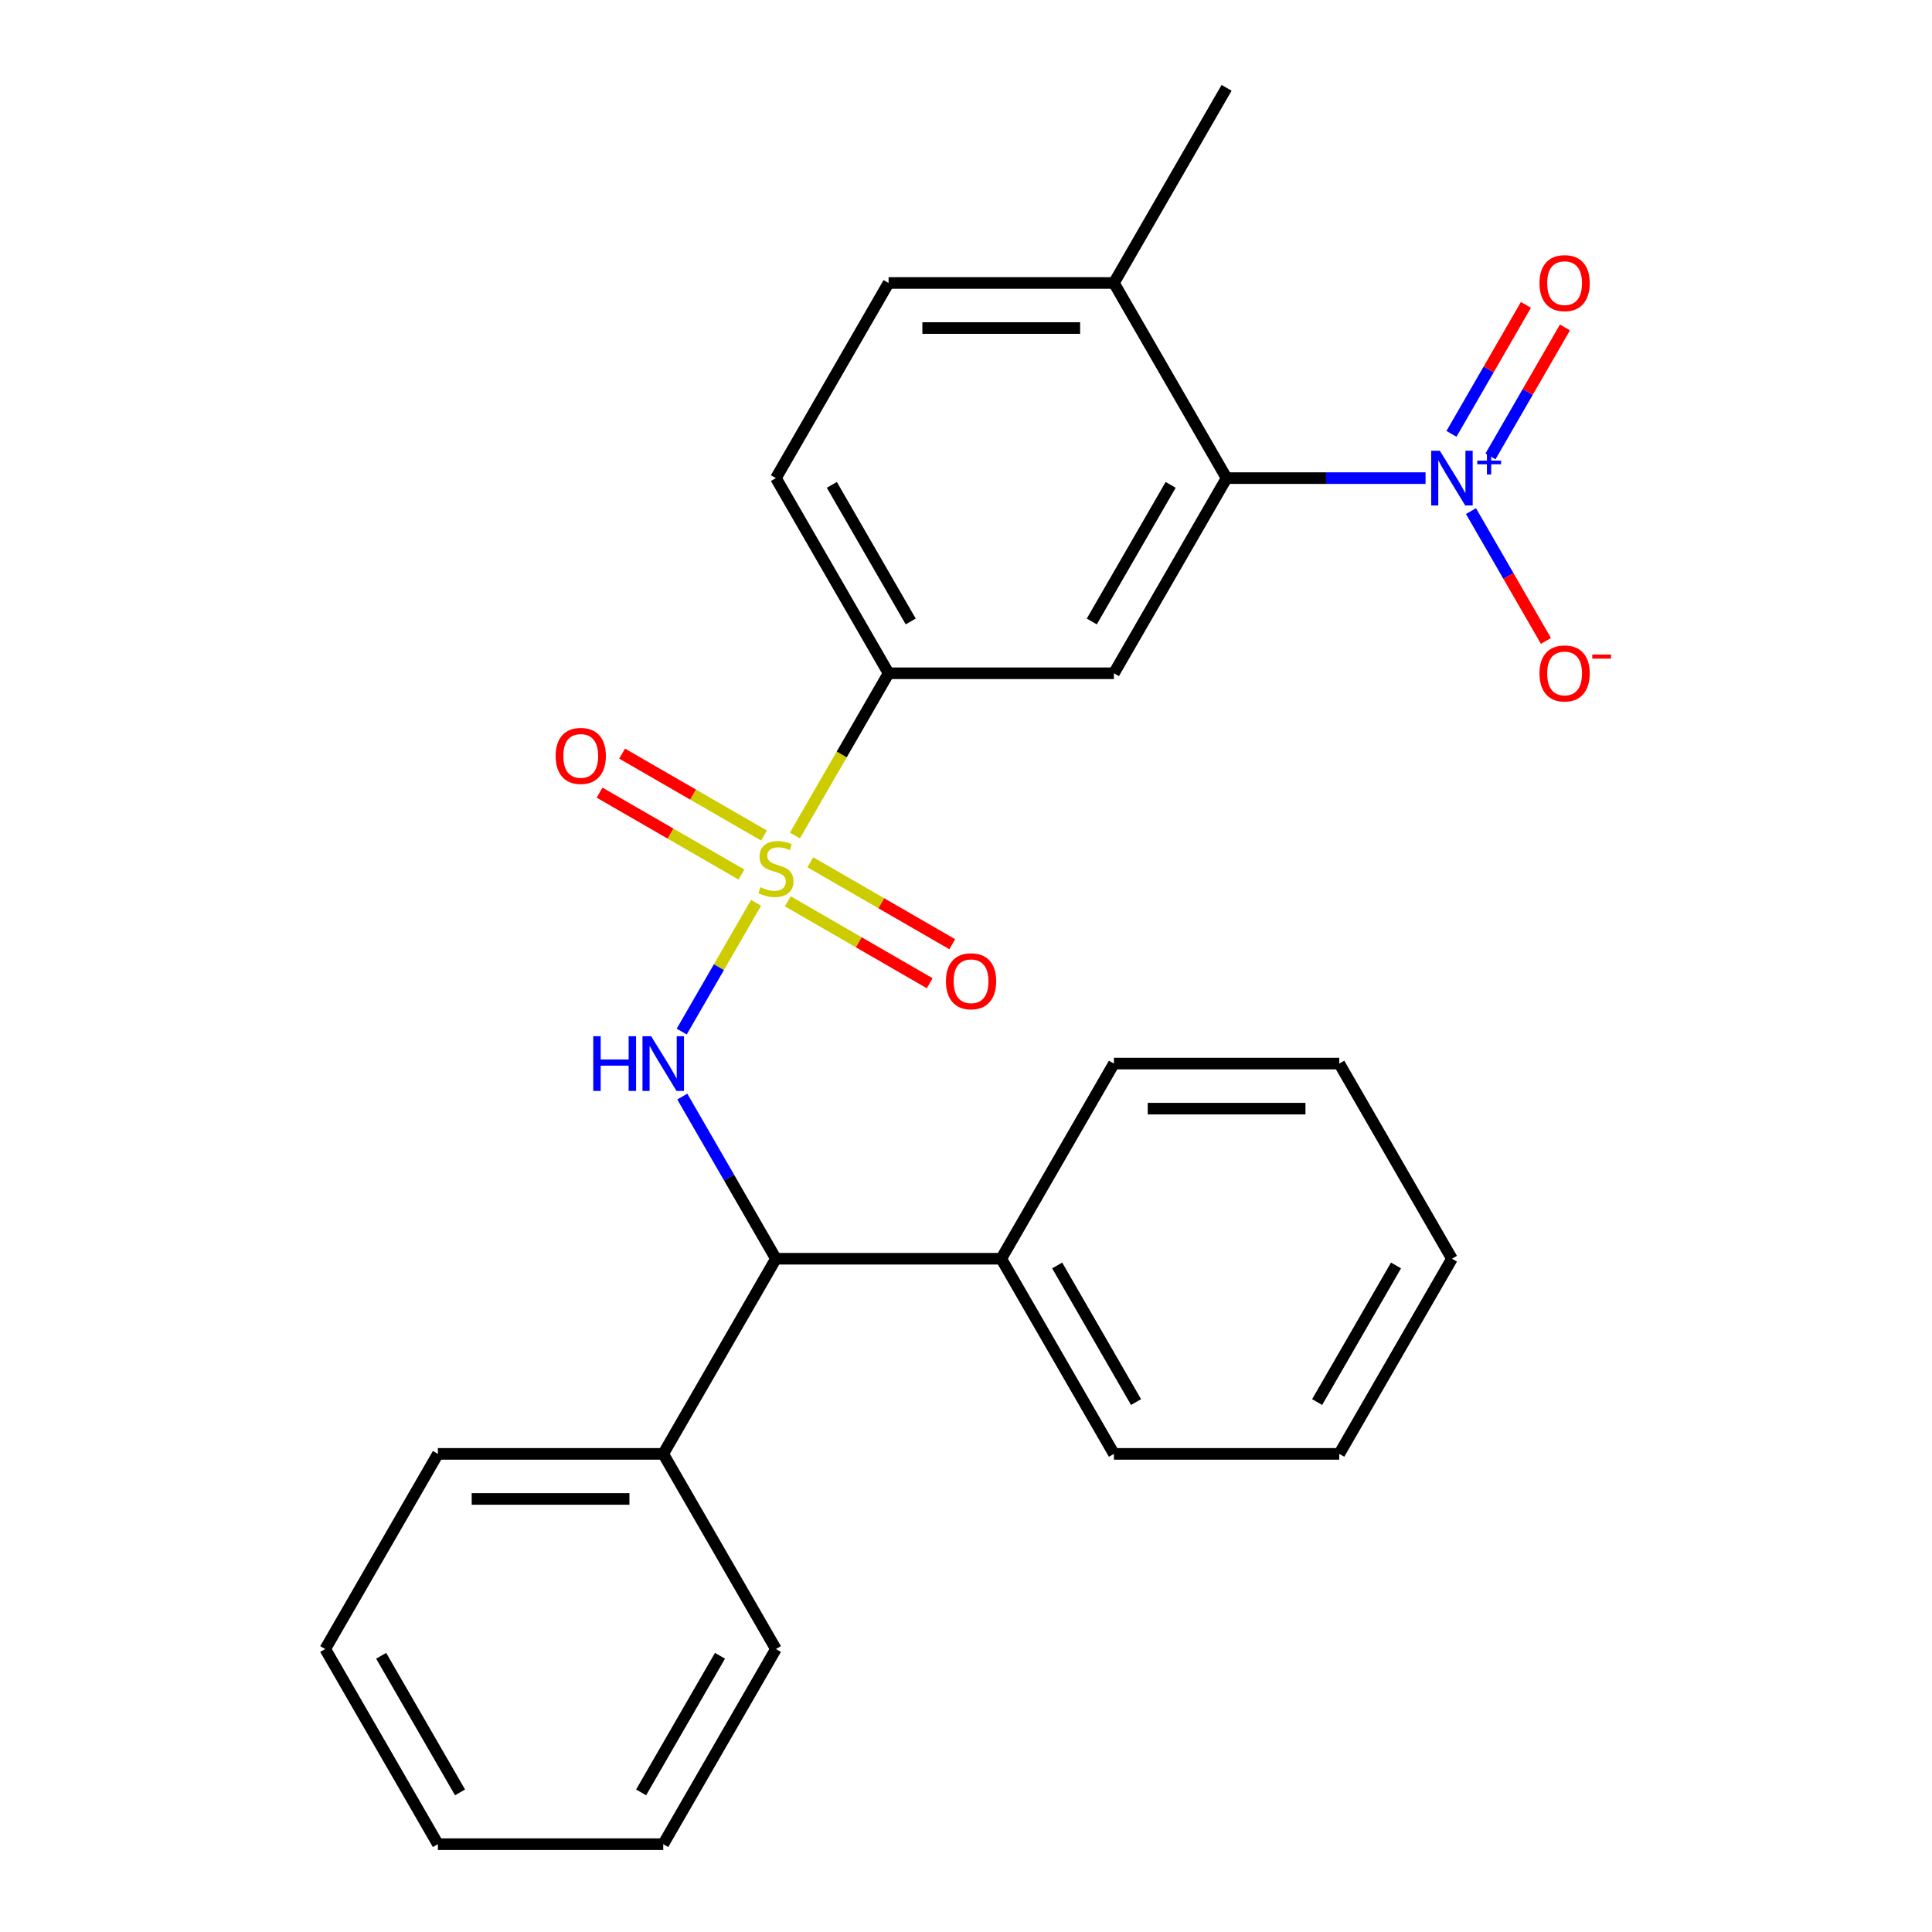 <?xml version='1.0' encoding='iso-8859-1'?>
<svg version='1.1' baseProfile='full'
              xmlns='http://www.w3.org/2000/svg'
                      xmlns:rdkit='http://www.rdkit.org/xml'
                      xmlns:xlink='http://www.w3.org/1999/xlink'
                  xml:space='preserve'
width='1000px' height='1000px' viewBox='0 0 1000 1000'>
<!-- END OF HEADER -->
<rect style='opacity:1.0;fill:#FFFFFF;stroke:none' width='1000' height='1000' x='0' y='0'> </rect>
<path class='bond-1' d='M 391.335,467.291 L 372.094,500.617' style='fill:none;fill-rule:evenodd;stroke:#CCCC00;stroke-width:6px;stroke-linecap:butt;stroke-linejoin:miter;stroke-opacity:1' />
<path class='bond-1' d='M 372.094,500.617 L 352.854,533.943' style='fill:none;fill-rule:evenodd;stroke:#0000FF;stroke-width:6px;stroke-linecap:butt;stroke-linejoin:miter;stroke-opacity:1' />
<path class='bond-4' d='M 411.445,432.459 L 435.687,390.472' style='fill:none;fill-rule:evenodd;stroke:#CCCC00;stroke-width:6px;stroke-linecap:butt;stroke-linejoin:miter;stroke-opacity:1' />
<path class='bond-4' d='M 435.687,390.472 L 459.928,348.485' style='fill:none;fill-rule:evenodd;stroke:#000000;stroke-width:6px;stroke-linecap:butt;stroke-linejoin:miter;stroke-opacity:1' />
<path class='bond-6' d='M 395.446,432.468 L 358.723,411.266' style='fill:none;fill-rule:evenodd;stroke:#CCCC00;stroke-width:6px;stroke-linecap:butt;stroke-linejoin:miter;stroke-opacity:1' />
<path class='bond-6' d='M 358.723,411.266 L 322.001,390.065' style='fill:none;fill-rule:evenodd;stroke:#FF0000;stroke-width:6px;stroke-linecap:butt;stroke-linejoin:miter;stroke-opacity:1' />
<path class='bond-6' d='M 383.782,452.67 L 347.06,431.468' style='fill:none;fill-rule:evenodd;stroke:#CCCC00;stroke-width:6px;stroke-linecap:butt;stroke-linejoin:miter;stroke-opacity:1' />
<path class='bond-6' d='M 347.06,431.468 L 310.337,410.267' style='fill:none;fill-rule:evenodd;stroke:#FF0000;stroke-width:6px;stroke-linecap:butt;stroke-linejoin:miter;stroke-opacity:1' />
<path class='bond-7' d='M 407.774,466.522 L 444.496,487.723' style='fill:none;fill-rule:evenodd;stroke:#CCCC00;stroke-width:6px;stroke-linecap:butt;stroke-linejoin:miter;stroke-opacity:1' />
<path class='bond-7' d='M 444.496,487.723 L 481.218,508.925' style='fill:none;fill-rule:evenodd;stroke:#FF0000;stroke-width:6px;stroke-linecap:butt;stroke-linejoin:miter;stroke-opacity:1' />
<path class='bond-7' d='M 419.437,446.32 L 456.16,467.521' style='fill:none;fill-rule:evenodd;stroke:#CCCC00;stroke-width:6px;stroke-linecap:butt;stroke-linejoin:miter;stroke-opacity:1' />
<path class='bond-7' d='M 456.16,467.521 L 492.882,488.723' style='fill:none;fill-rule:evenodd;stroke:#FF0000;stroke-width:6px;stroke-linecap:butt;stroke-linejoin:miter;stroke-opacity:1' />
<path class='bond-0' d='M 737.863,247.475 L 686.373,247.475' style='fill:none;fill-rule:evenodd;stroke:#0000FF;stroke-width:6px;stroke-linecap:butt;stroke-linejoin:miter;stroke-opacity:1' />
<path class='bond-0' d='M 686.373,247.475 L 634.882,247.475' style='fill:none;fill-rule:evenodd;stroke:#000000;stroke-width:6px;stroke-linecap:butt;stroke-linejoin:miter;stroke-opacity:1' />
<path class='bond-8' d='M 761.378,264.551 L 780.774,298.146' style='fill:none;fill-rule:evenodd;stroke:#0000FF;stroke-width:6px;stroke-linecap:butt;stroke-linejoin:miter;stroke-opacity:1' />
<path class='bond-8' d='M 780.774,298.146 L 800.17,331.742' style='fill:none;fill-rule:evenodd;stroke:#FF0000;stroke-width:6px;stroke-linecap:butt;stroke-linejoin:miter;stroke-opacity:1' />
<path class='bond-9' d='M 771.479,236.231 L 790.748,202.855' style='fill:none;fill-rule:evenodd;stroke:#0000FF;stroke-width:6px;stroke-linecap:butt;stroke-linejoin:miter;stroke-opacity:1' />
<path class='bond-9' d='M 790.748,202.855 L 810.017,169.479' style='fill:none;fill-rule:evenodd;stroke:#FF0000;stroke-width:6px;stroke-linecap:butt;stroke-linejoin:miter;stroke-opacity:1' />
<path class='bond-9' d='M 751.277,224.567 L 770.546,191.191' style='fill:none;fill-rule:evenodd;stroke:#0000FF;stroke-width:6px;stroke-linecap:butt;stroke-linejoin:miter;stroke-opacity:1' />
<path class='bond-9' d='M 770.546,191.191 L 789.815,157.816' style='fill:none;fill-rule:evenodd;stroke:#FF0000;stroke-width:6px;stroke-linecap:butt;stroke-linejoin:miter;stroke-opacity:1' />
<path class='bond-5' d='M 353.15,567.581 L 377.38,609.548' style='fill:none;fill-rule:evenodd;stroke:#0000FF;stroke-width:6px;stroke-linecap:butt;stroke-linejoin:miter;stroke-opacity:1' />
<path class='bond-5' d='M 377.38,609.548 L 401.61,651.515' style='fill:none;fill-rule:evenodd;stroke:#000000;stroke-width:6px;stroke-linecap:butt;stroke-linejoin:miter;stroke-opacity:1' />
<path class='bond-2' d='M 634.882,247.475 L 576.564,348.485' style='fill:none;fill-rule:evenodd;stroke:#000000;stroke-width:6px;stroke-linecap:butt;stroke-linejoin:miter;stroke-opacity:1' />
<path class='bond-2' d='M 605.933,250.963 L 565.11,321.67' style='fill:none;fill-rule:evenodd;stroke:#000000;stroke-width:6px;stroke-linecap:butt;stroke-linejoin:miter;stroke-opacity:1' />
<path class='bond-26' d='M 634.882,247.475 L 576.564,146.465' style='fill:none;fill-rule:evenodd;stroke:#000000;stroke-width:6px;stroke-linecap:butt;stroke-linejoin:miter;stroke-opacity:1' />
<path class='bond-3' d='M 576.564,348.485 L 459.928,348.485' style='fill:none;fill-rule:evenodd;stroke:#000000;stroke-width:6px;stroke-linecap:butt;stroke-linejoin:miter;stroke-opacity:1' />
<path class='bond-11' d='M 459.928,348.485 L 401.61,247.475' style='fill:none;fill-rule:evenodd;stroke:#000000;stroke-width:6px;stroke-linecap:butt;stroke-linejoin:miter;stroke-opacity:1' />
<path class='bond-11' d='M 471.382,321.67 L 430.559,250.963' style='fill:none;fill-rule:evenodd;stroke:#000000;stroke-width:6px;stroke-linecap:butt;stroke-linejoin:miter;stroke-opacity:1' />
<path class='bond-12' d='M 401.61,651.515 L 343.291,752.525' style='fill:none;fill-rule:evenodd;stroke:#000000;stroke-width:6px;stroke-linecap:butt;stroke-linejoin:miter;stroke-opacity:1' />
<path class='bond-13' d='M 401.61,651.515 L 518.246,651.515' style='fill:none;fill-rule:evenodd;stroke:#000000;stroke-width:6px;stroke-linecap:butt;stroke-linejoin:miter;stroke-opacity:1' />
<path class='bond-10' d='M 576.564,146.465 L 459.928,146.465' style='fill:none;fill-rule:evenodd;stroke:#000000;stroke-width:6px;stroke-linecap:butt;stroke-linejoin:miter;stroke-opacity:1' />
<path class='bond-10' d='M 559.069,169.792 L 477.423,169.792' style='fill:none;fill-rule:evenodd;stroke:#000000;stroke-width:6px;stroke-linecap:butt;stroke-linejoin:miter;stroke-opacity:1' />
<path class='bond-15' d='M 576.564,146.465 L 634.882,45.455' style='fill:none;fill-rule:evenodd;stroke:#000000;stroke-width:6px;stroke-linecap:butt;stroke-linejoin:miter;stroke-opacity:1' />
<path class='bond-14' d='M 401.61,247.475 L 459.928,146.465' style='fill:none;fill-rule:evenodd;stroke:#000000;stroke-width:6px;stroke-linecap:butt;stroke-linejoin:miter;stroke-opacity:1' />
<path class='bond-16' d='M 343.291,752.525 L 226.655,752.525' style='fill:none;fill-rule:evenodd;stroke:#000000;stroke-width:6px;stroke-linecap:butt;stroke-linejoin:miter;stroke-opacity:1' />
<path class='bond-16' d='M 325.796,775.853 L 244.15,775.853' style='fill:none;fill-rule:evenodd;stroke:#000000;stroke-width:6px;stroke-linecap:butt;stroke-linejoin:miter;stroke-opacity:1' />
<path class='bond-19' d='M 343.291,752.525 L 401.61,853.535' style='fill:none;fill-rule:evenodd;stroke:#000000;stroke-width:6px;stroke-linecap:butt;stroke-linejoin:miter;stroke-opacity:1' />
<path class='bond-17' d='M 518.246,651.515 L 576.564,752.525' style='fill:none;fill-rule:evenodd;stroke:#000000;stroke-width:6px;stroke-linecap:butt;stroke-linejoin:miter;stroke-opacity:1' />
<path class='bond-17' d='M 547.196,655.003 L 588.019,725.71' style='fill:none;fill-rule:evenodd;stroke:#000000;stroke-width:6px;stroke-linecap:butt;stroke-linejoin:miter;stroke-opacity:1' />
<path class='bond-18' d='M 518.246,651.515 L 576.564,550.505' style='fill:none;fill-rule:evenodd;stroke:#000000;stroke-width:6px;stroke-linecap:butt;stroke-linejoin:miter;stroke-opacity:1' />
<path class='bond-23' d='M 226.655,752.525 L 168.337,853.535' style='fill:none;fill-rule:evenodd;stroke:#000000;stroke-width:6px;stroke-linecap:butt;stroke-linejoin:miter;stroke-opacity:1' />
<path class='bond-20' d='M 576.564,752.525 L 693.201,752.525' style='fill:none;fill-rule:evenodd;stroke:#000000;stroke-width:6px;stroke-linecap:butt;stroke-linejoin:miter;stroke-opacity:1' />
<path class='bond-21' d='M 576.564,550.505 L 693.201,550.505' style='fill:none;fill-rule:evenodd;stroke:#000000;stroke-width:6px;stroke-linecap:butt;stroke-linejoin:miter;stroke-opacity:1' />
<path class='bond-21' d='M 594.06,573.832 L 675.705,573.832' style='fill:none;fill-rule:evenodd;stroke:#000000;stroke-width:6px;stroke-linecap:butt;stroke-linejoin:miter;stroke-opacity:1' />
<path class='bond-22' d='M 401.61,853.535 L 343.291,954.545' style='fill:none;fill-rule:evenodd;stroke:#000000;stroke-width:6px;stroke-linecap:butt;stroke-linejoin:miter;stroke-opacity:1' />
<path class='bond-22' d='M 372.66,857.023 L 331.837,927.73' style='fill:none;fill-rule:evenodd;stroke:#000000;stroke-width:6px;stroke-linecap:butt;stroke-linejoin:miter;stroke-opacity:1' />
<path class='bond-27' d='M 693.201,752.525 L 751.519,651.515' style='fill:none;fill-rule:evenodd;stroke:#000000;stroke-width:6px;stroke-linecap:butt;stroke-linejoin:miter;stroke-opacity:1' />
<path class='bond-27' d='M 681.746,725.71 L 722.569,655.003' style='fill:none;fill-rule:evenodd;stroke:#000000;stroke-width:6px;stroke-linecap:butt;stroke-linejoin:miter;stroke-opacity:1' />
<path class='bond-25' d='M 693.201,550.505 L 751.519,651.515' style='fill:none;fill-rule:evenodd;stroke:#000000;stroke-width:6px;stroke-linecap:butt;stroke-linejoin:miter;stroke-opacity:1' />
<path class='bond-24' d='M 343.291,954.545 L 226.655,954.545' style='fill:none;fill-rule:evenodd;stroke:#000000;stroke-width:6px;stroke-linecap:butt;stroke-linejoin:miter;stroke-opacity:1' />
<path class='bond-28' d='M 168.337,853.535 L 226.655,954.545' style='fill:none;fill-rule:evenodd;stroke:#000000;stroke-width:6px;stroke-linecap:butt;stroke-linejoin:miter;stroke-opacity:1' />
<path class='bond-28' d='M 197.287,857.023 L 238.109,927.73' style='fill:none;fill-rule:evenodd;stroke:#000000;stroke-width:6px;stroke-linecap:butt;stroke-linejoin:miter;stroke-opacity:1' />
<path  class='atom-0' d='M 393.61 459.215
Q 393.93 459.335, 395.25 459.895
Q 396.57 460.455, 398.01 460.815
Q 399.49 461.135, 400.93 461.135
Q 403.61 461.135, 405.17 459.855
Q 406.73 458.535, 406.73 456.255
Q 406.73 454.695, 405.93 453.735
Q 405.17 452.775, 403.97 452.255
Q 402.77 451.735, 400.77 451.135
Q 398.25 450.375, 396.73 449.655
Q 395.25 448.935, 394.17 447.415
Q 393.13 445.895, 393.13 443.335
Q 393.13 439.775, 395.53 437.575
Q 397.97 435.375, 402.77 435.375
Q 406.05 435.375, 409.77 436.935
L 408.85 440.015
Q 405.45 438.615, 402.89 438.615
Q 400.13 438.615, 398.61 439.775
Q 397.09 440.895, 397.13 442.855
Q 397.13 444.375, 397.89 445.295
Q 398.69 446.215, 399.81 446.735
Q 400.97 447.255, 402.89 447.855
Q 405.45 448.655, 406.97 449.455
Q 408.49 450.255, 409.57 451.895
Q 410.69 453.495, 410.69 456.255
Q 410.69 460.175, 408.05 462.295
Q 405.45 464.375, 401.09 464.375
Q 398.57 464.375, 396.65 463.815
Q 394.77 463.295, 392.53 462.375
L 393.61 459.215
' fill='#CCCC00'/>
<path  class='atom-1' d='M 745.259 233.315
L 754.539 248.315
Q 755.459 249.795, 756.939 252.475
Q 758.419 255.155, 758.499 255.315
L 758.499 233.315
L 762.259 233.315
L 762.259 261.635
L 758.379 261.635
L 748.419 245.235
Q 747.259 243.315, 746.019 241.115
Q 744.819 238.915, 744.459 238.235
L 744.459 261.635
L 740.779 261.635
L 740.779 233.315
L 745.259 233.315
' fill='#0000FF'/>
<path  class='atom-1' d='M 764.635 238.42
L 769.624 238.42
L 769.624 233.166
L 771.842 233.166
L 771.842 238.42
L 776.964 238.42
L 776.964 240.32
L 771.842 240.32
L 771.842 245.6
L 769.624 245.6
L 769.624 240.32
L 764.635 240.32
L 764.635 238.42
' fill='#0000FF'/>
<path  class='atom-2' d='M 307.071 536.345
L 310.911 536.345
L 310.911 548.385
L 325.391 548.385
L 325.391 536.345
L 329.231 536.345
L 329.231 564.665
L 325.391 564.665
L 325.391 551.585
L 310.911 551.585
L 310.911 564.665
L 307.071 564.665
L 307.071 536.345
' fill='#0000FF'/>
<path  class='atom-2' d='M 337.031 536.345
L 346.311 551.345
Q 347.231 552.825, 348.711 555.505
Q 350.191 558.185, 350.271 558.345
L 350.271 536.345
L 354.031 536.345
L 354.031 564.665
L 350.151 564.665
L 340.191 548.265
Q 339.031 546.345, 337.791 544.145
Q 336.591 541.945, 336.231 541.265
L 336.231 564.665
L 332.551 564.665
L 332.551 536.345
L 337.031 536.345
' fill='#0000FF'/>
<path  class='atom-7' d='M 287.599 391.257
Q 287.599 384.457, 290.959 380.657
Q 294.319 376.857, 300.599 376.857
Q 306.879 376.857, 310.239 380.657
Q 313.599 384.457, 313.599 391.257
Q 313.599 398.137, 310.199 402.057
Q 306.799 405.937, 300.599 405.937
Q 294.359 405.937, 290.959 402.057
Q 287.599 398.177, 287.599 391.257
M 300.599 402.737
Q 304.919 402.737, 307.239 399.857
Q 309.599 396.937, 309.599 391.257
Q 309.599 385.697, 307.239 382.897
Q 304.919 380.057, 300.599 380.057
Q 296.279 380.057, 293.919 382.857
Q 291.599 385.657, 291.599 391.257
Q 291.599 396.977, 293.919 399.857
Q 296.279 402.737, 300.599 402.737
' fill='#FF0000'/>
<path  class='atom-8' d='M 489.62 507.893
Q 489.62 501.093, 492.98 497.293
Q 496.34 493.493, 502.62 493.493
Q 508.9 493.493, 512.26 497.293
Q 515.62 501.093, 515.62 507.893
Q 515.62 514.773, 512.22 518.693
Q 508.82 522.573, 502.62 522.573
Q 496.38 522.573, 492.98 518.693
Q 489.62 514.813, 489.62 507.893
M 502.62 519.373
Q 506.94 519.373, 509.26 516.493
Q 511.62 513.573, 511.62 507.893
Q 511.62 502.333, 509.26 499.533
Q 506.94 496.693, 502.62 496.693
Q 498.3 496.693, 495.94 499.493
Q 493.62 502.293, 493.62 507.893
Q 493.62 513.613, 495.94 516.493
Q 498.3 519.373, 502.62 519.373
' fill='#FF0000'/>
<path  class='atom-9' d='M 796.837 348.565
Q 796.837 341.765, 800.197 337.965
Q 803.557 334.165, 809.837 334.165
Q 816.117 334.165, 819.477 337.965
Q 822.837 341.765, 822.837 348.565
Q 822.837 355.445, 819.437 359.365
Q 816.037 363.245, 809.837 363.245
Q 803.597 363.245, 800.197 359.365
Q 796.837 355.485, 796.837 348.565
M 809.837 360.045
Q 814.157 360.045, 816.477 357.165
Q 818.837 354.245, 818.837 348.565
Q 818.837 343.005, 816.477 340.205
Q 814.157 337.365, 809.837 337.365
Q 805.517 337.365, 803.157 340.165
Q 800.837 342.965, 800.837 348.565
Q 800.837 354.285, 803.157 357.165
Q 805.517 360.045, 809.837 360.045
' fill='#FF0000'/>
<path  class='atom-9' d='M 824.157 338.787
L 833.846 338.787
L 833.846 340.899
L 824.157 340.899
L 824.157 338.787
' fill='#FF0000'/>
<path  class='atom-10' d='M 796.837 146.545
Q 796.837 139.745, 800.197 135.945
Q 803.557 132.145, 809.837 132.145
Q 816.117 132.145, 819.477 135.945
Q 822.837 139.745, 822.837 146.545
Q 822.837 153.425, 819.437 157.345
Q 816.037 161.225, 809.837 161.225
Q 803.597 161.225, 800.197 157.345
Q 796.837 153.465, 796.837 146.545
M 809.837 158.025
Q 814.157 158.025, 816.477 155.145
Q 818.837 152.225, 818.837 146.545
Q 818.837 140.985, 816.477 138.185
Q 814.157 135.345, 809.837 135.345
Q 805.517 135.345, 803.157 138.145
Q 800.837 140.945, 800.837 146.545
Q 800.837 152.265, 803.157 155.145
Q 805.517 158.025, 809.837 158.025
' fill='#FF0000'/>
</svg>
